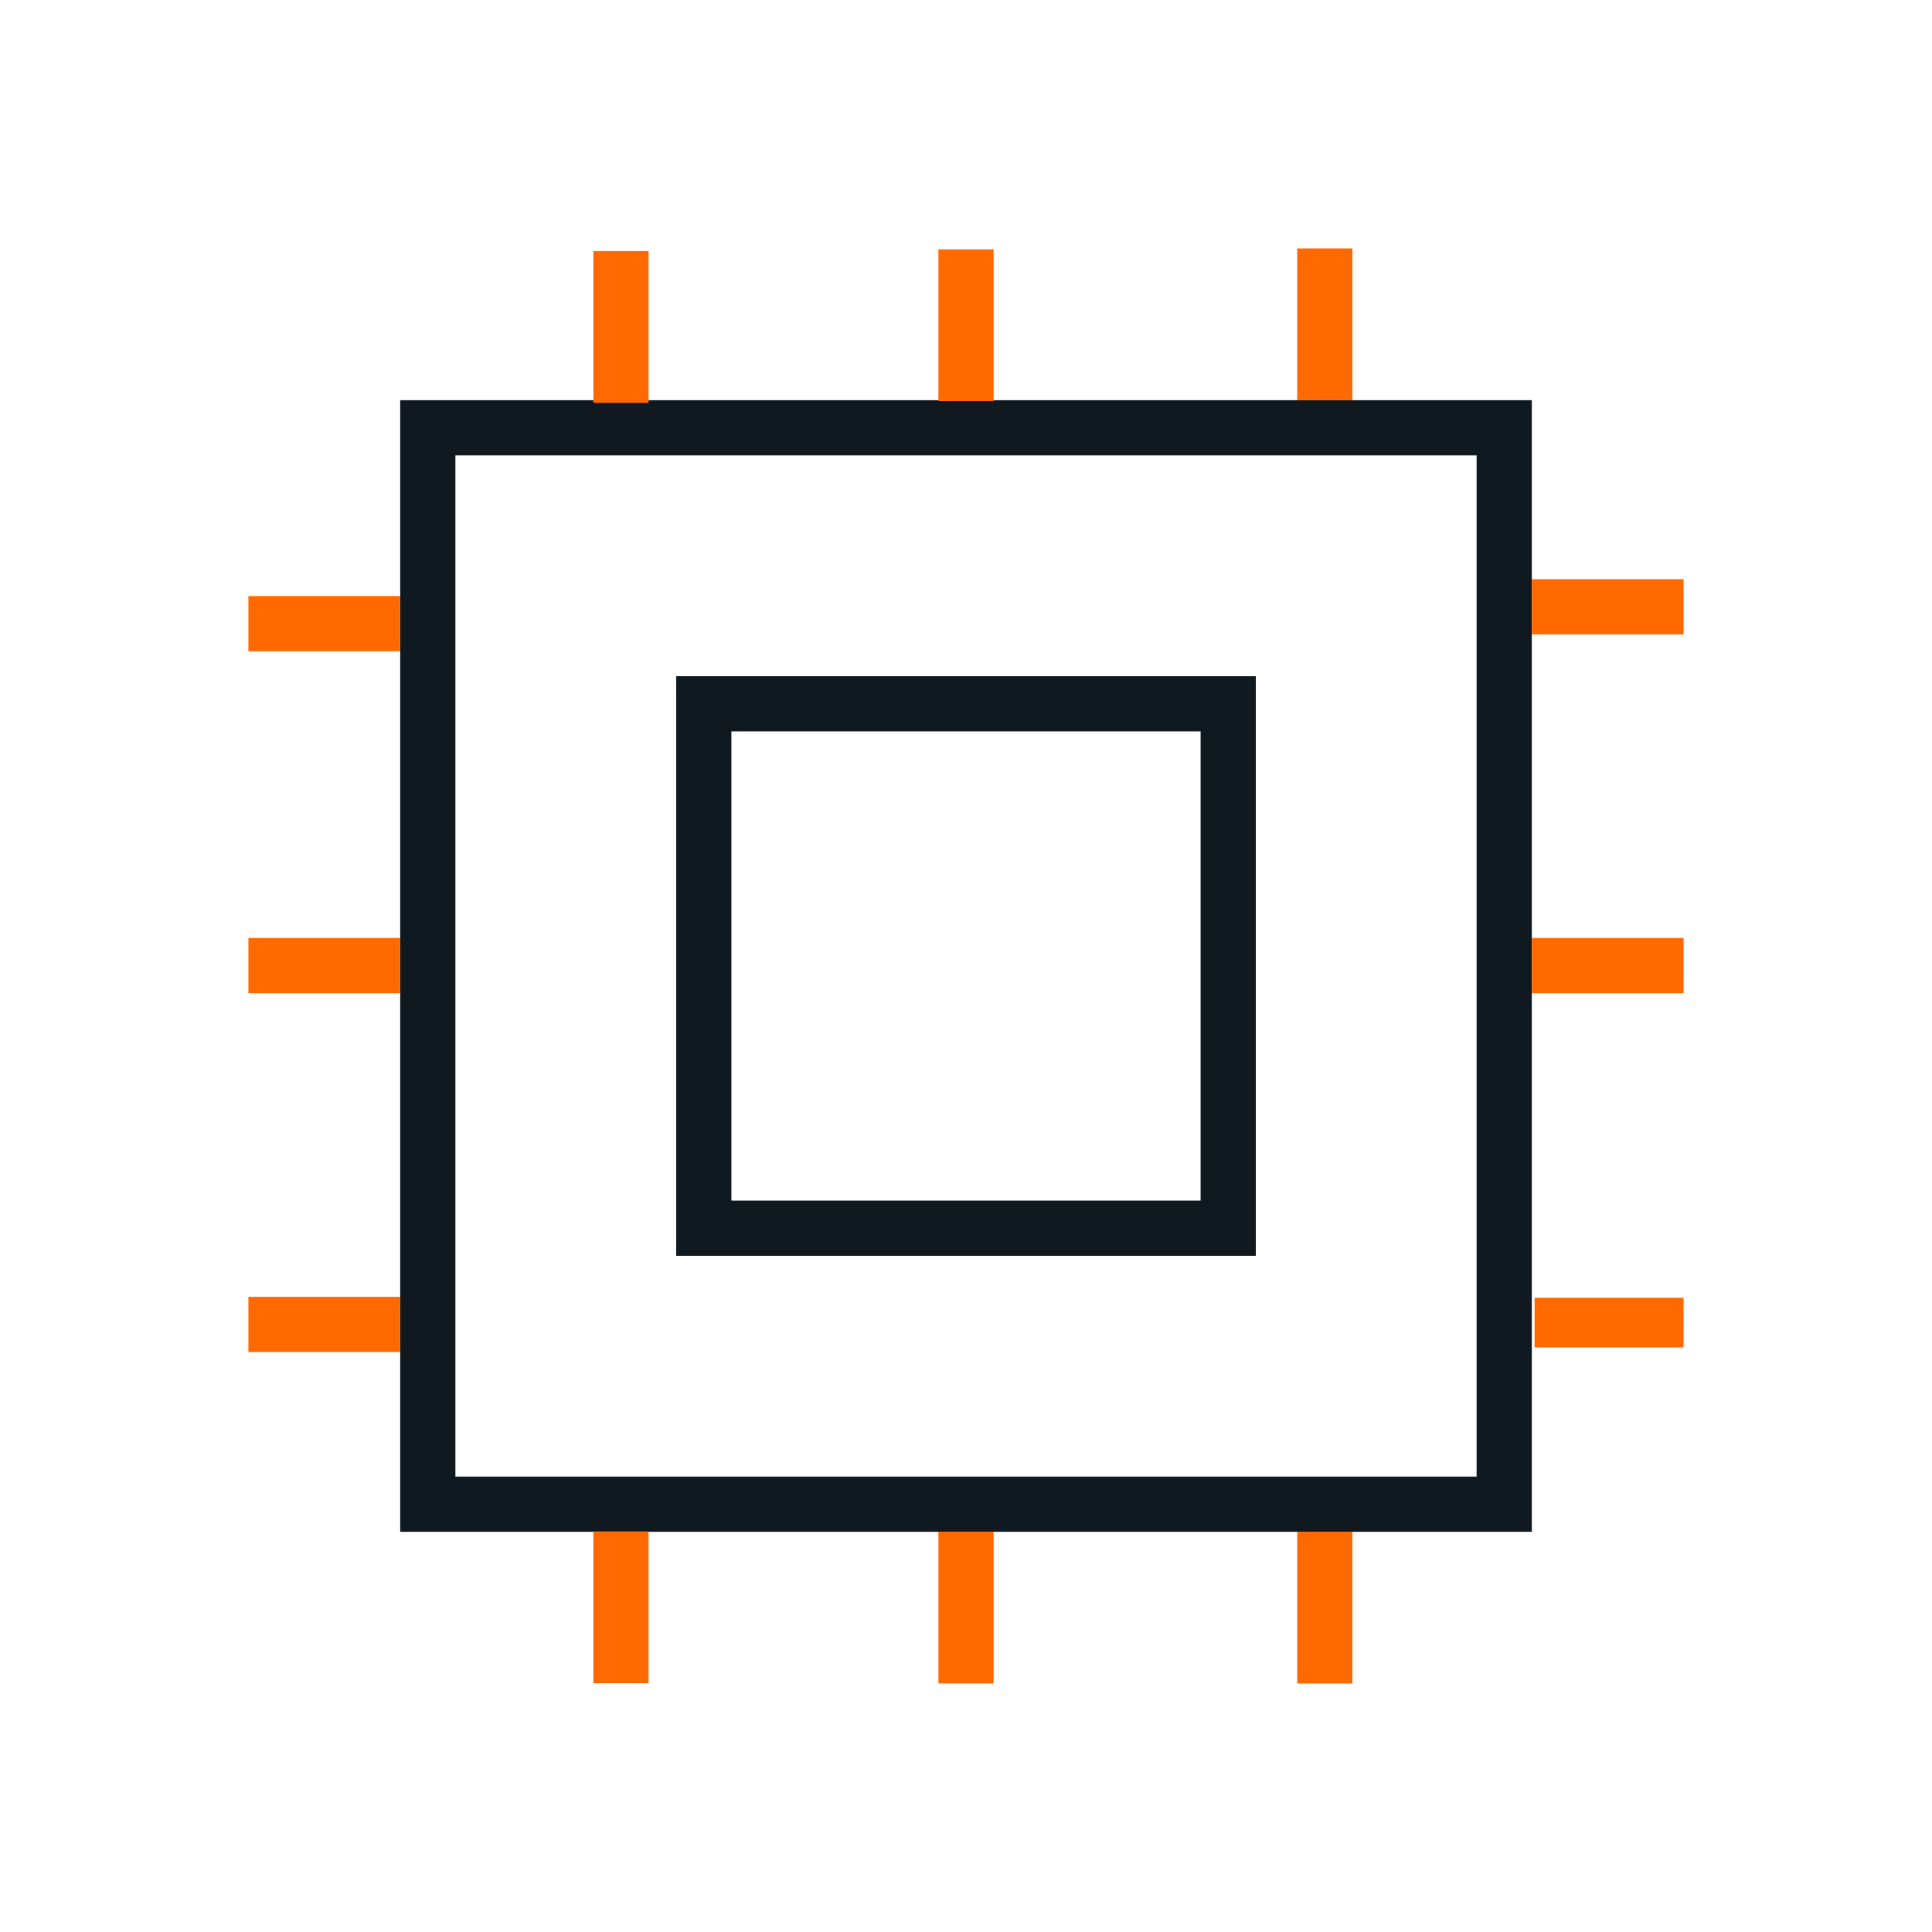 <svg xmlns="http://www.w3.org/2000/svg" fill="none" viewBox="0 0 70 70" height="70" width="70">
<rect stroke-width="2" stroke="#101820" height="39" width="39" y="15.5" x="15.5"></rect>
<rect stroke-width="2" stroke="#101820" height="19" width="19" y="25.5" x="25.5"></rect>
<rect fill="#FF6900" height="5.5" width="2" y="9.096" x="21.5"></rect>
<rect fill="#FF6900" height="5.5" width="2" y="55.486" x="21.5"></rect>
<rect fill="#FF6900" transform="rotate(90 14.5 21.596)" height="5.5" width="2" y="21.596" x="14.5"></rect>
<rect fill="#FF6900" transform="rotate(-90 55.6 48.821)" height="5.4" width="1.8" y="48.821" x="55.6"></rect>
<rect fill="#FF6900" height="5.5" width="2" y="9.033" x="34"></rect>
<rect fill="#FF6900" height="5.5" width="2" y="55.494" x="34"></rect>
<rect fill="#FF6900" transform="rotate(90 14.5 33.986)" height="5.5" width="2" y="33.986" x="14.5"></rect>
<rect fill="#FF6900" transform="rotate(-90 55.5 35.986)" height="5.5" width="2" y="35.986" x="55.5"></rect>
<rect fill="#FF6900" height="5.5" width="2" y="9.002" x="47"></rect>
<rect fill="#FF6900" height="5.5" width="2" y="55.498" x="47"></rect>
<rect fill="#FF6900" transform="rotate(90 14.5 46.986)" height="5.5" width="2" y="46.986" x="14.5"></rect>
<rect fill="#FF6900" transform="rotate(-90 55.5 22.986)" height="5.5" width="2" y="22.986" x="55.5"></rect>
</svg>

